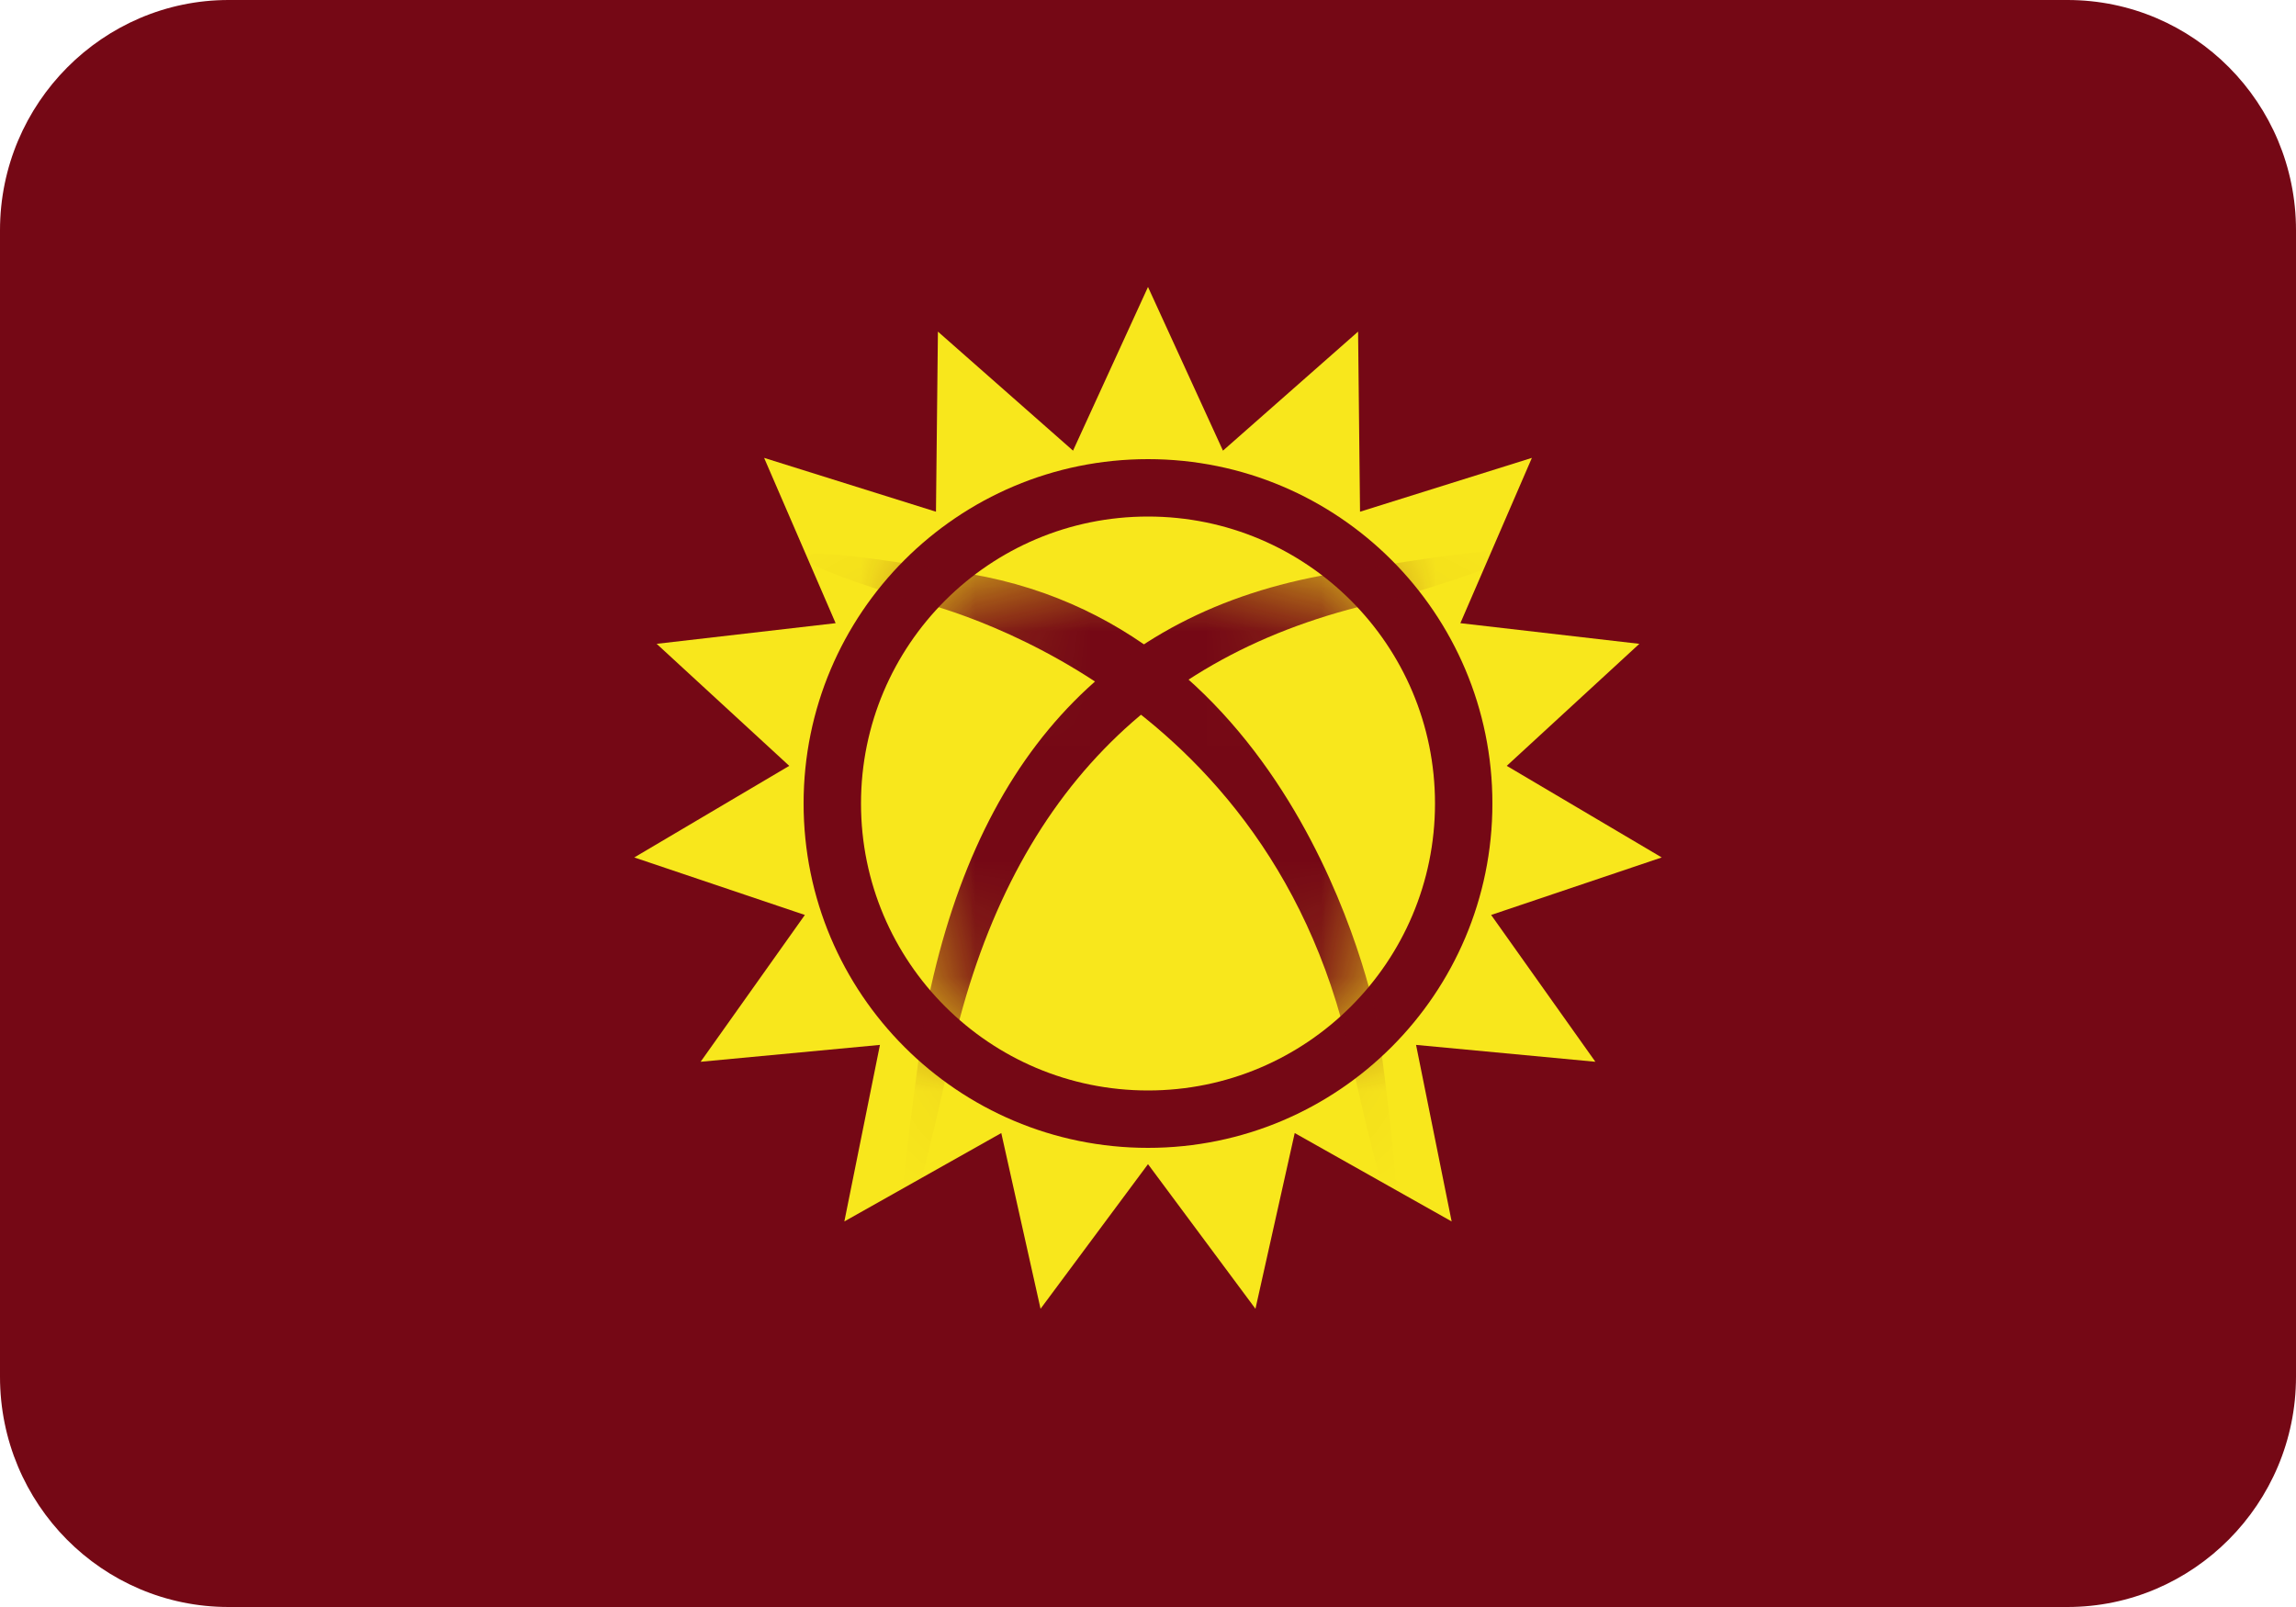 <svg width="20" height="14" viewBox="0 0 20 14" fill="none" xmlns="http://www.w3.org/2000/svg">
<path fill-rule="evenodd" clip-rule="evenodd" d="M0 2.006C0 0.898 0.898 0 1.991 0H18.009C19.109 0 20 0.897 20 2.006V11.994C20 13.102 19.102 14 18.009 14H1.991C0.891 14 0 13.103 0 11.994V2.006Z" fill="#750815"/>
<mask id="mask0_1_8362" style="mask-type:luminance" maskUnits="userSpaceOnUse" x="0" y="0" width="20" height="14">
<path fill-rule="evenodd" clip-rule="evenodd" d="M0 2.006C0 0.898 0.898 0 1.991 0H18.009C19.109 0 20 0.897 20 2.006V11.994C20 13.102 19.102 14 18.009 14H1.991C0.891 14 0 13.103 0 11.994V2.006Z" fill="white"/>
</mask>
<g mask="url(#mask0_1_8362)">
<path fill-rule="evenodd" clip-rule="evenodd" d="M10 10.142L9.064 11.402L8.722 9.871L7.355 10.641L7.665 9.103L6.103 9.25L7.011 7.971L5.525 7.47L6.875 6.672L5.72 5.609L7.279 5.429L6.656 3.989L8.153 4.458L8.17 2.889L9.347 3.926L10 2.5L10.653 3.926L11.83 2.889L11.847 4.458L13.344 3.989L12.721 5.429L14.28 5.609L13.125 6.672L14.475 7.47L12.989 7.971L13.897 9.25L12.335 9.103L12.645 10.641L11.278 9.871L10.936 11.402L10 10.142Z" fill="#F8E71C"/>
<path fill-rule="evenodd" clip-rule="evenodd" d="M10 10C11.657 10 13 8.657 13 7C13 5.343 11.657 4 10 4C8.343 4 7 5.343 7 7C7 8.657 8.343 10 10 10Z" fill="#750815"/>
</g>
<path fill-rule="evenodd" clip-rule="evenodd" d="M10 9.5C11.381 9.5 12.5 8.381 12.5 7C12.5 5.619 11.381 4.5 10 4.5C8.619 4.5 7.5 5.619 7.5 7C7.5 8.381 8.619 9.5 10 9.5Z" fill="#F8E71C"/>
<mask id="mask1_1_8362" style="mask-type:luminance" maskUnits="userSpaceOnUse" x="7" y="4" width="6" height="6">
<path fill-rule="evenodd" clip-rule="evenodd" d="M10 9.5C11.381 9.5 12.5 8.381 12.5 7C12.5 5.619 11.381 4.5 10 4.5C8.619 4.5 7.5 5.619 7.5 7C7.5 8.381 8.619 9.5 10 9.5Z" fill="white"/>
</mask>
<g mask="url(#mask1_1_8362)">
<path fill-rule="evenodd" clip-rule="evenodd" d="M7.925 5.222C7.925 5.222 11.017 5.855 11.758 9.178C12.5 12.5 12 8.915 12 8.915C12 8.915 11.377 5.5 8.451 5C5.525 4.5 7.925 5.222 7.925 5.222Z" fill="#750815"/>
<path fill-rule="evenodd" clip-rule="evenodd" d="M12.12 5.222C10.058 5.644 8.781 6.963 8.286 9.178C7.792 11.393 7.711 11.305 8.045 8.915C8.46 6.638 9.643 5.333 11.594 5C13.545 4.667 13.72 4.741 12.12 5.222Z" fill="#750815"/>
</g>
</svg>
